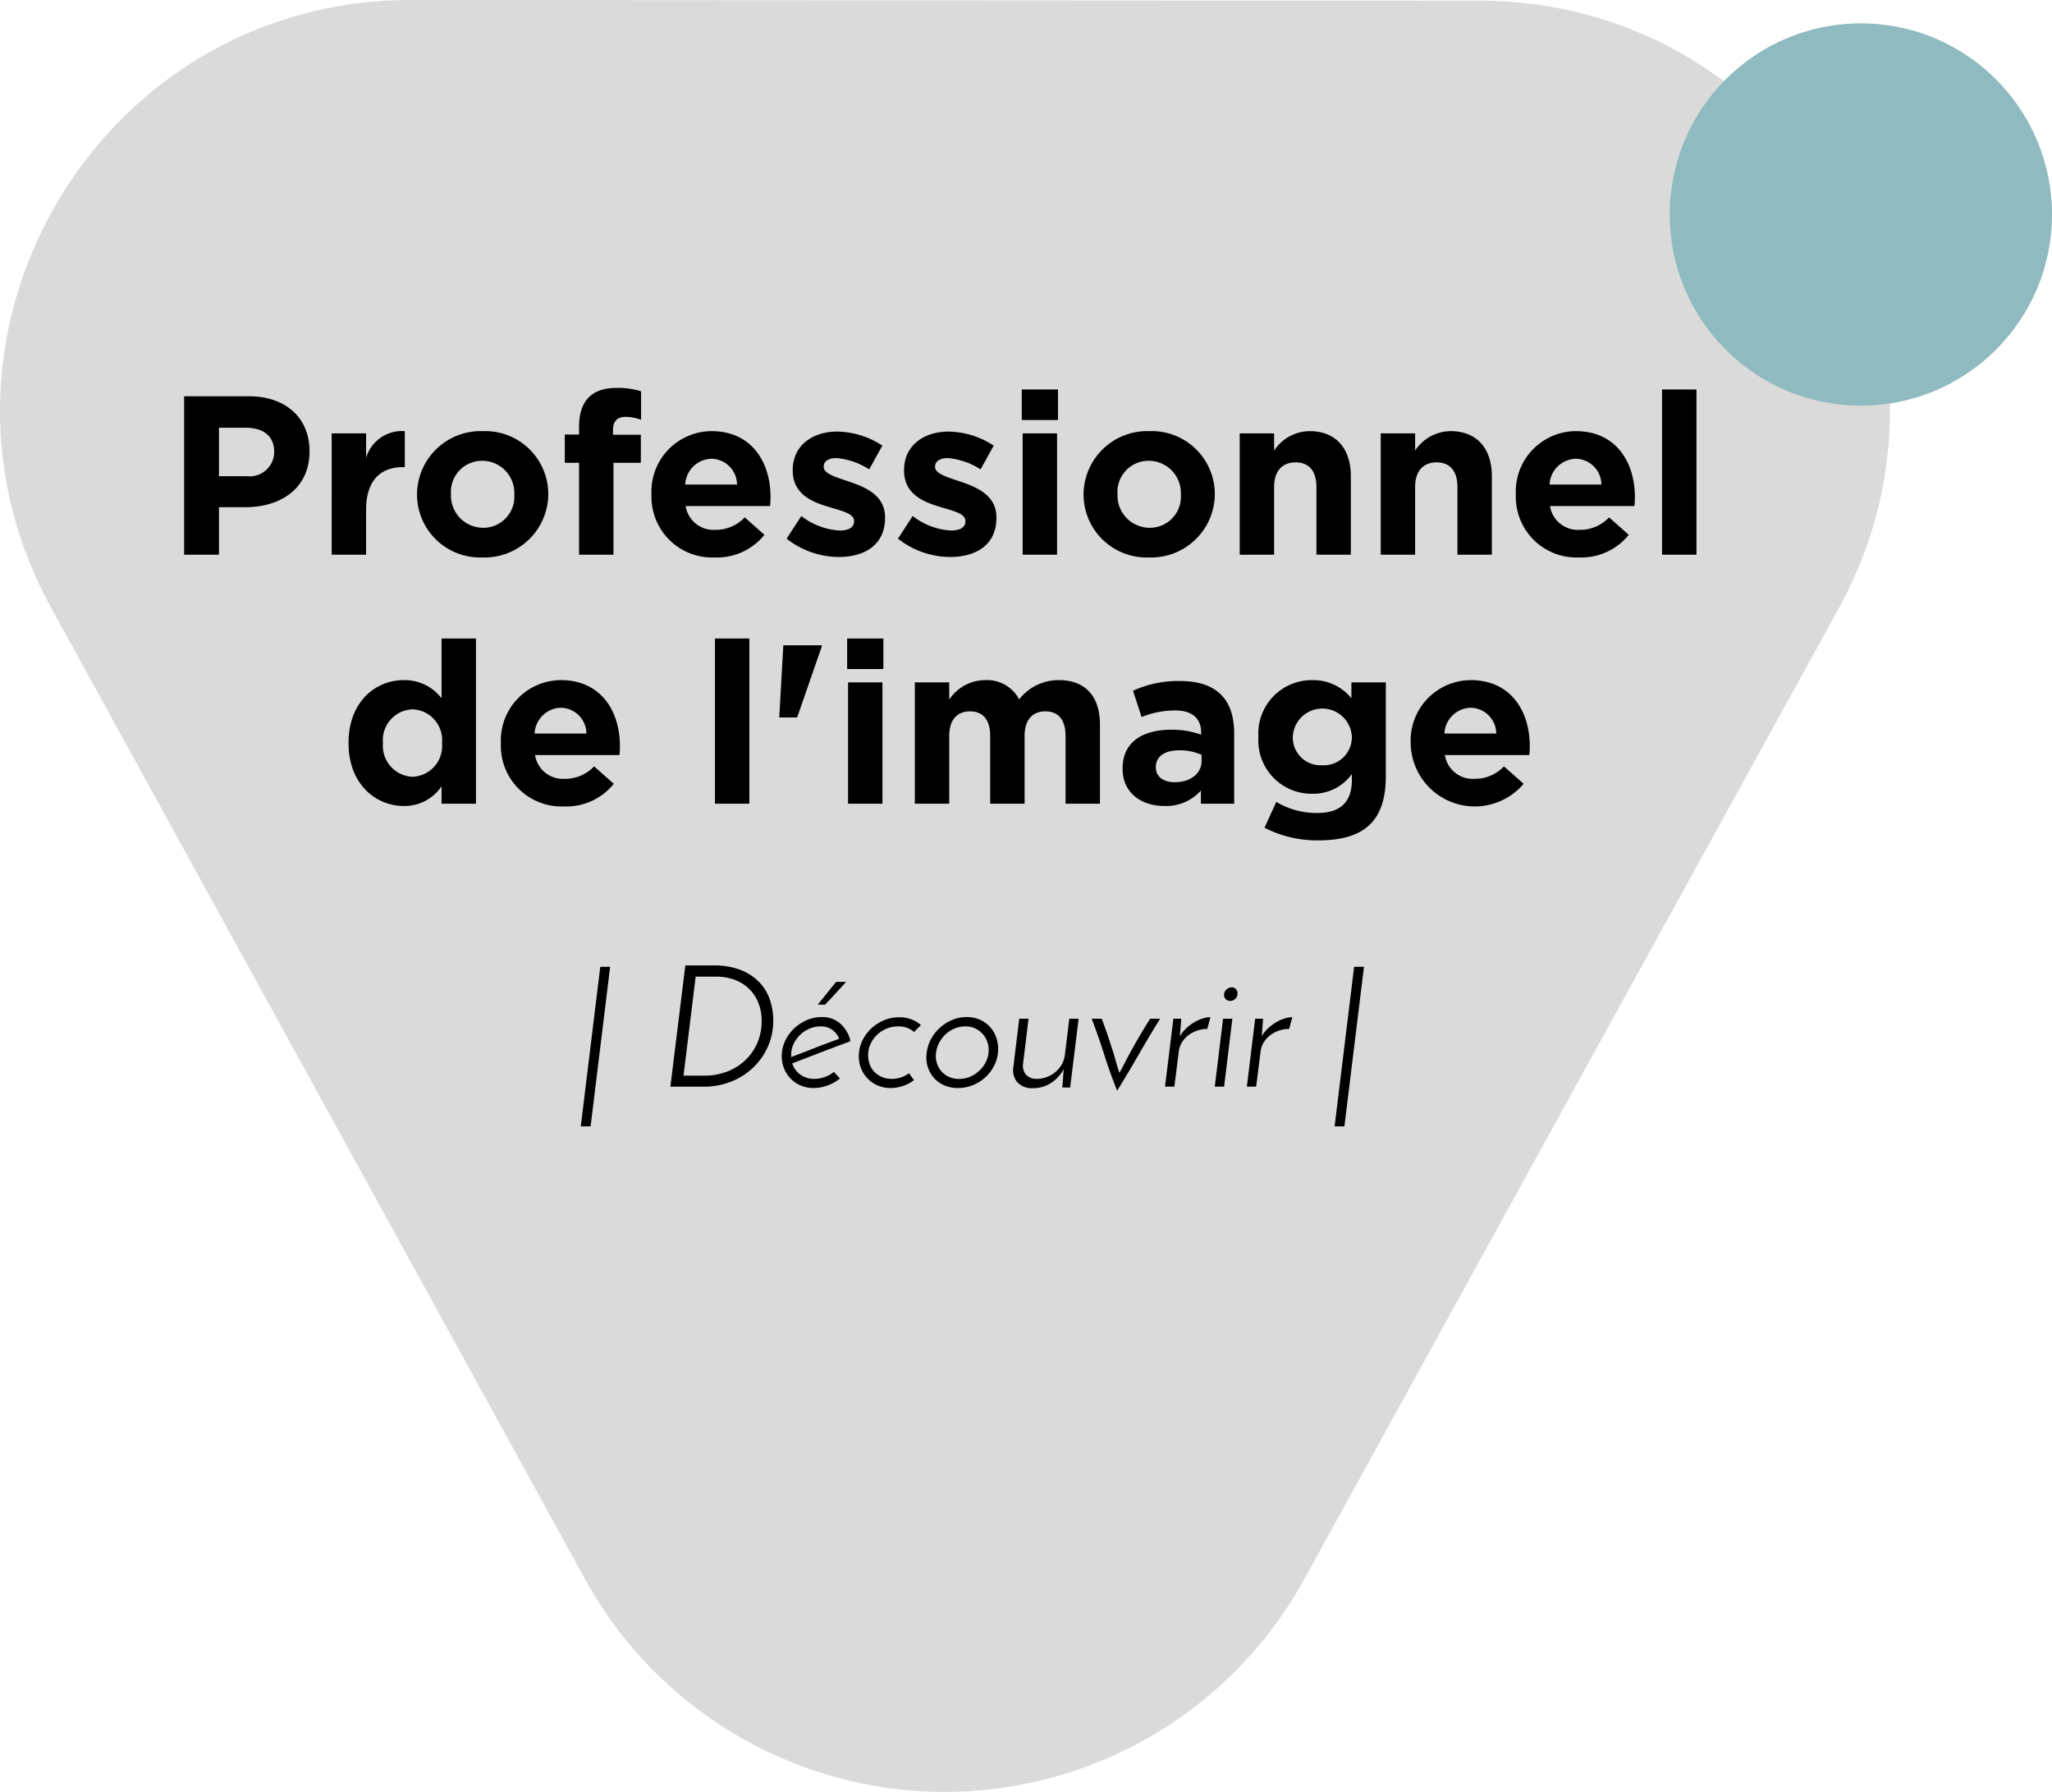 <svg id="bt_professionnelimage" xmlns="http://www.w3.org/2000/svg" width="181.329" height="158.324" viewBox="0 0 181.329 158.324">
  <g id="Groupe_2666" data-name="Groupe 2666" transform="translate(-405.346 -1183)">
    <path id="Tracé_196" data-name="Tracé 196" d="M398.818,169.893l94.377.059c27.578.018,45.043,29.594,31.741,53.751l-47.214,85.743a36.261,36.261,0,0,1-31.779,18.771h0a36.262,36.262,0,0,1-31.762-18.794l-47.163-85.8C353.731,199.446,371.233,169.875,398.818,169.893Z" transform="translate(42.863 1013.107)" fill="#dadada"/>
    <ellipse id="Ellipse_32" data-name="Ellipse 32" cx="16.89" cy="16.89" rx="16.89" ry="16.89" transform="translate(552.895 1185.064)" fill="#8fbabf"/>
  </g>
  <path id="Tracé_1233" data-name="Tracé 1233" d="M-55.65-9.12v-.04c0-2.86-2.02-4.84-5.36-4.84h-5.72V0h3.08V-4.2h2.34C-58.17-4.2-55.65-5.88-55.65-9.12Zm-3.12.06a2.168,2.168,0,0,1-2.44,2.12h-2.44v-4.28h2.38c1.54,0,2.5.74,2.5,2.12Zm11.54,1.32v-3.18a3.311,3.311,0,0,0-3.42,2.36v-2.16h-3.04V0h3.04V-3.96c0-2.56,1.24-3.78,3.26-3.78Zm12.68,2.4v-.04a5.572,5.572,0,0,0-5.78-5.54,5.627,5.627,0,0,0-5.82,5.58v.04A5.572,5.572,0,0,0-40.37.24,5.627,5.627,0,0,0-34.55-5.34Zm-3,.04a2.746,2.746,0,0,1-2.78,2.92,2.848,2.848,0,0,1-2.82-2.96v-.04A2.746,2.746,0,0,1-40.37-8.3a2.848,2.848,0,0,1,2.82,2.96Zm11.2-6.62v-2.52a6.729,6.729,0,0,0-2.16-.3c-2.14,0-3.32,1.08-3.32,3.44v.68h-1.26v2.5h1.26V0h3.04V-8.12h2.42V-10.6h-2.46v-.42c0-.8.4-1.16,1.1-1.16A3.85,3.85,0,0,1-26.35-11.92Zm11.44,6.86V-5.1c0-3.04-1.64-5.82-5.22-5.82a5.337,5.337,0,0,0-5.3,5.58v.04A5.362,5.362,0,0,0-19.83.24a5.362,5.362,0,0,0,4.38-2L-17.19-3.3a3.513,3.513,0,0,1-2.6,1.1,2.486,2.486,0,0,1-2.62-2.1h7.46C-14.93-4.58-14.91-4.76-14.91-5.06ZM-17.87-6.2h-4.58a2.39,2.39,0,0,1,2.32-2.28A2.3,2.3,0,0,1-17.87-6.2ZM-4.79-3.26V-3.3c0-1.96-1.74-2.68-3.24-3.18-1.16-.4-2.18-.68-2.18-1.28V-7.8c0-.42.38-.74,1.12-.74a6.351,6.351,0,0,1,2.9,1l1.16-2.1a7.419,7.419,0,0,0-4-1.24c-2.16,0-3.92,1.22-3.92,3.4v.04c0,2.08,1.7,2.78,3.2,3.22,1.18.36,2.22.58,2.22,1.24v.04c0,.48-.4.8-1.28.8a6.061,6.061,0,0,1-3.38-1.28l-1.3,2A7.509,7.509,0,0,0-8.89.2C-6.57.2-4.79-.88-4.79-3.26Zm9.84,0V-3.3c0-1.96-1.74-2.68-3.24-3.18C.65-6.88-.37-7.16-.37-7.76V-7.8c0-.42.38-.74,1.12-.74a6.351,6.351,0,0,1,2.9,1l1.16-2.1a7.419,7.419,0,0,0-4-1.24c-2.16,0-3.92,1.22-3.92,3.4v.04c0,2.08,1.7,2.78,3.2,3.22,1.18.36,2.22.58,2.22,1.24v.04c0,.48-.4.8-1.28.8A6.061,6.061,0,0,1-2.35-3.42l-1.3,2A7.509,7.509,0,0,0,.95.2C3.27.2,5.05-.88,5.05-3.26Zm5.44-8.64v-2.7H7.29v2.7ZM10.41,0V-10.72H7.37V0ZM24.35-5.34v-.04a5.572,5.572,0,0,0-5.78-5.54,5.627,5.627,0,0,0-5.82,5.58v.04A5.572,5.572,0,0,0,18.53.24,5.627,5.627,0,0,0,24.35-5.34Zm-3,.04a2.746,2.746,0,0,1-2.78,2.92,2.848,2.848,0,0,1-2.82-2.96v-.04A2.746,2.746,0,0,1,18.53-8.3a2.848,2.848,0,0,1,2.82,2.96ZM36.37,0V-6.94c0-2.46-1.34-3.98-3.64-3.98A3.793,3.793,0,0,0,29.59-9.2v-1.52H26.55V0h3.04V-5.98c0-1.44.74-2.18,1.9-2.18s1.84.74,1.84,2.18V0ZM48.83,0V-6.94c0-2.46-1.34-3.98-3.64-3.98A3.793,3.793,0,0,0,42.05-9.2v-1.52H39.01V0h3.04V-5.98c0-1.44.74-2.18,1.9-2.18s1.84.74,1.84,2.18V0ZM61.47-5.06V-5.1c0-3.04-1.64-5.82-5.22-5.82a5.337,5.337,0,0,0-5.3,5.58v.04A5.362,5.362,0,0,0,56.55.24a5.362,5.362,0,0,0,4.38-2L59.19-3.3a3.513,3.513,0,0,1-2.6,1.1,2.486,2.486,0,0,1-2.62-2.1h7.46C61.45-4.58,61.47-4.76,61.47-5.06ZM58.51-6.2H53.93a2.39,2.39,0,0,1,2.32-2.28A2.3,2.3,0,0,1,58.51-6.2ZM66.91,0V-14.6H63.87V0ZM-40.94,22V7.4h-3.04v5.28a4.117,4.117,0,0,0-3.34-1.6c-2.54,0-4.88,1.96-4.88,5.54v.04c0,3.58,2.38,5.54,4.88,5.54a3.937,3.937,0,0,0,3.34-1.74V22Zm-3-5.34a2.719,2.719,0,0,1-2.6,2.96,2.734,2.734,0,0,1-2.62-2.96v-.04a2.722,2.722,0,0,1,2.62-2.96,2.719,2.719,0,0,1,2.6,2.96Zm15.72.28V16.9c0-3.04-1.64-5.82-5.22-5.82a5.337,5.337,0,0,0-5.3,5.58v.04a5.362,5.362,0,0,0,5.6,5.54,5.362,5.362,0,0,0,4.38-2L-30.5,18.7a3.513,3.513,0,0,1-2.6,1.1,2.486,2.486,0,0,1-2.62-2.1h7.46C-28.24,17.42-28.22,17.24-28.22,16.94Zm-2.96-1.14h-4.58a2.39,2.39,0,0,1,2.32-2.28A2.3,2.3,0,0,1-31.18,15.8Zm14.4,6.2V7.4h-3.04V22Zm2.64-7.62h1.58l2.18-6.28V8h-3.4Zm9.2-4.28V7.4h-3.2v2.7ZM-5.02,22V11.28H-8.06V22ZM14.2,22V15.02c0-2.58-1.36-3.94-3.62-3.94a4.414,4.414,0,0,0-3.52,1.7,3.208,3.208,0,0,0-3.02-1.7A3.83,3.83,0,0,0,.88,12.8V11.28H-2.16V22H.88V16.02c0-1.44.7-2.18,1.84-2.18s1.78.74,1.78,2.18V22H7.54V16.02c0-1.44.7-2.18,1.84-2.18s1.78.74,1.78,2.18V22Zm11.86,0V15.78c0-2.9-1.46-4.62-4.78-4.62a9.458,9.458,0,0,0-4.16.86l.76,2.32a7.886,7.886,0,0,1,2.96-.58c1.52,0,2.3.7,2.3,1.96v.18a7.617,7.617,0,0,0-2.62-.44c-2.54,0-4.32,1.08-4.32,3.42v.04c0,2.12,1.66,3.28,3.68,3.28a4.122,4.122,0,0,0,3.24-1.36V22Zm-2.88-3.78c0,1.1-.96,1.88-2.38,1.88-.98,0-1.66-.48-1.66-1.3v-.04c0-.96.8-1.48,2.1-1.48a4.714,4.714,0,0,1,1.94.4Zm16.28,1.36v-8.3H36.42v1.4a4.34,4.34,0,0,0-3.46-1.6,4.719,4.719,0,0,0-4.76,5v.04a4.708,4.708,0,0,0,4.76,5,4.193,4.193,0,0,0,3.5-1.74v.52c0,1.92-.98,2.92-3.06,2.92a7,7,0,0,1-3.62-.98l-1.04,2.28a10.172,10.172,0,0,0,4.74,1.12C37.46,25.24,39.46,23.62,39.46,19.58Zm-3-3.46a2.477,2.477,0,0,1-2.62,2.48,2.449,2.449,0,0,1-2.6-2.48v-.04a2.613,2.613,0,0,1,5.22,0Zm15.72.82V16.9c0-3.04-1.64-5.82-5.22-5.82a5.337,5.337,0,0,0-5.3,5.58v.04a5.662,5.662,0,0,0,9.98,3.54L49.9,18.7a3.513,3.513,0,0,1-2.6,1.1,2.486,2.486,0,0,1-2.62-2.1h7.46C52.16,17.42,52.18,17.24,52.18,16.94ZM49.22,15.8H44.64a2.39,2.39,0,0,1,2.32-2.28A2.3,2.3,0,0,1,49.22,15.8Z" transform="translate(83 49.014)"/>
  <path id="Tracé_1234" data-name="Tracé 1234" d="M-34.68,3.51l1.725-14.1h.87L-33.81,3.51Zm9.24-14.22h2.49a6.342,6.342,0,0,1,2.468.428,4.585,4.585,0,0,1,1.635,1.11,4.151,4.151,0,0,1,.9,1.553,5.7,5.7,0,0,1,.278,1.74,5.636,5.636,0,0,1-.51,2.422,5.809,5.809,0,0,1-1.35,1.853A6.076,6.076,0,0,1-21.465-.42a6.313,6.313,0,0,1-2.28.42H-26.76Zm1.71,9.735A5.546,5.546,0,0,0-21.8-1.313a4.834,4.834,0,0,0,1.6-.968A4.6,4.6,0,0,0-19.1-3.81a4.882,4.882,0,0,0,.405-2.025,4.2,4.2,0,0,0-.277-1.537,3.551,3.551,0,0,0-.8-1.237,3.654,3.654,0,0,0-1.275-.818,4.68,4.68,0,0,0-1.71-.292h-1.77L-25.6-.975Zm11.955.255a3.781,3.781,0,0,1-1.1.615A3.6,3.6,0,0,1-14.115.12,2.839,2.839,0,0,1-15.24-.1a2.718,2.718,0,0,1-.885-.6,2.765,2.765,0,0,1-.585-.893,2.847,2.847,0,0,1-.21-1.1,3.132,3.132,0,0,1,.292-1.335,3.613,3.613,0,0,1,.788-1.1,3.854,3.854,0,0,1,1.132-.75A3.292,3.292,0,0,1-13.38-6.15a2.378,2.378,0,0,1,1.65.593,2.914,2.914,0,0,1,.885,1.538q-.525.2-1.177.442l-1.342.51q-.69.262-1.365.525l-1.26.487a1.9,1.9,0,0,0,.713.99A2.052,2.052,0,0,0-14.04-.69a2.681,2.681,0,0,0,.93-.165,2.691,2.691,0,0,0,.8-.45Zm-.075-3.51a1.666,1.666,0,0,0-.623-.8,1.723,1.723,0,0,0-1-.293,2.506,2.506,0,0,0-1,.2,2.7,2.7,0,0,0-.833.555,2.733,2.733,0,0,0-.57.8,2.209,2.209,0,0,0-.21.945v.21q.495-.195,1.042-.4t1.1-.428q.555-.218,1.1-.42T-11.85-4.23Zm-1.89-3.015,1.62-2.01h.885l-.923,1.013q-.458.5-.937,1Zm8.07,6.06.435.615a3.631,3.631,0,0,1-.975.51A3.353,3.353,0,0,1-7.305.12,2.839,2.839,0,0,1-8.43-.1a2.718,2.718,0,0,1-.885-.6A2.765,2.765,0,0,1-9.9-1.59a2.847,2.847,0,0,1-.21-1.1A3.132,3.132,0,0,1-9.818-4.02a3.613,3.613,0,0,1,.788-1.1,3.71,3.71,0,0,1,1.14-.743,3.462,3.462,0,0,1,1.35-.27,3.03,3.03,0,0,1,1.057.18,2.717,2.717,0,0,1,.862.51q-.15.165-.3.307t-.3.307a2.074,2.074,0,0,0-1.41-.495,2.652,2.652,0,0,0-1.028.2,2.718,2.718,0,0,0-.847.548,2.582,2.582,0,0,0-.57.81,2.413,2.413,0,0,0-.21,1.005,2.219,2.219,0,0,0,.15.818,1.9,1.9,0,0,0,.427.66,2,2,0,0,0,.66.435A2.206,2.206,0,0,0-7.2-.69a2.569,2.569,0,0,0,.817-.127A2.606,2.606,0,0,0-5.67-1.185ZM-4.11-3a3.335,3.335,0,0,1,.39-1.223,3.718,3.718,0,0,1,.8-1A3.748,3.748,0,0,1-1.838-5.9,3.328,3.328,0,0,1-.57-6.15a2.839,2.839,0,0,1,1.125.218,2.635,2.635,0,0,1,.878.6,2.707,2.707,0,0,1,.57.9,3,3,0,0,1,.2,1.1A3.2,3.2,0,0,1,1.92-2a3.568,3.568,0,0,1-.773,1.1A3.618,3.618,0,0,1,.015-.15,3.5,3.5,0,0,1-1.35.12a3,3,0,0,1-1.2-.233,2.572,2.572,0,0,1-.915-.653,2.675,2.675,0,0,1-.555-.99A2.845,2.845,0,0,1-4.11-3Zm.825,0a2.15,2.15,0,0,0,.067.9,2.013,2.013,0,0,0,.4.735,1.88,1.88,0,0,0,.675.5,2.154,2.154,0,0,0,.885.18,2.506,2.506,0,0,0,1-.2A2.767,2.767,0,0,0,.57-1.44a2.688,2.688,0,0,0,.578-.81,2.308,2.308,0,0,0,.217-.99,2.126,2.126,0,0,0-.157-.817,2.059,2.059,0,0,0-.428-.66A2.029,2.029,0,0,0,.135-5.16,2.026,2.026,0,0,0-.69-5.325a2.482,2.482,0,0,0-.93.18,2.6,2.6,0,0,0-.8.5,2.822,2.822,0,0,0-.577.742A2.544,2.544,0,0,0-3.285-3ZM8.565.075h-.69l.12-1.62A3.325,3.325,0,0,1,6.885-.33a2.875,2.875,0,0,1-1.62.465,1.738,1.738,0,0,1-1.342-.5A1.613,1.613,0,0,1,3.54-1.665L4.065-6H4.89L4.395-1.95a1.235,1.235,0,0,0,.255.87,1.21,1.21,0,0,0,.945.39,2.561,2.561,0,0,0,.893-.157,2.621,2.621,0,0,0,.765-.435,2.423,2.423,0,0,0,.563-.668A2.275,2.275,0,0,0,8.1-2.805L8.49-6h.825ZM12.72.36q-.645-1.605-1.14-3.18T10.47-6h.885q.345.9.57,1.582t.4,1.23q.172.548.3,1.02t.293.952q.27-.48.51-.952t.54-1.02q.3-.548.7-1.23T15.63-6h.885q-.99,1.6-1.9,3.18T12.72.36ZM20.685-5.1a2.757,2.757,0,0,0-.877.142,2.756,2.756,0,0,0-.773.4,2.287,2.287,0,0,0-.577.623,2.005,2.005,0,0,0-.292.818L17.775,0H16.95l.735-6h.7l-.12,1.545a2.992,2.992,0,0,1,.555-.7,4.045,4.045,0,0,1,.7-.525,3.631,3.631,0,0,1,.742-.338,2.318,2.318,0,0,1,.7-.12ZM22.17-8.115a.606.606,0,0,1,.21-.473.682.682,0,0,1,.465-.187.491.491,0,0,1,.36.15.528.528,0,0,1,.15.39.611.611,0,0,1-.2.48.67.67,0,0,1-.458.18.531.531,0,0,1-.367-.143A.509.509,0,0,1,22.17-8.115ZM22.17,0h-.825l.735-6H22.9Zm5.745-5.1a2.757,2.757,0,0,0-.877.142,2.756,2.756,0,0,0-.773.4,2.287,2.287,0,0,0-.577.623,2.005,2.005,0,0,0-.292.818L25,0H24.18l.735-6h.7L25.5-4.455a2.992,2.992,0,0,1,.555-.7,4.045,4.045,0,0,1,.7-.525,3.631,3.631,0,0,1,.742-.338,2.318,2.318,0,0,1,.7-.12Zm4.02,8.61,1.725-14.1h.87L32.8,3.51Z" transform="translate(86 96.014)"/>
</svg>
